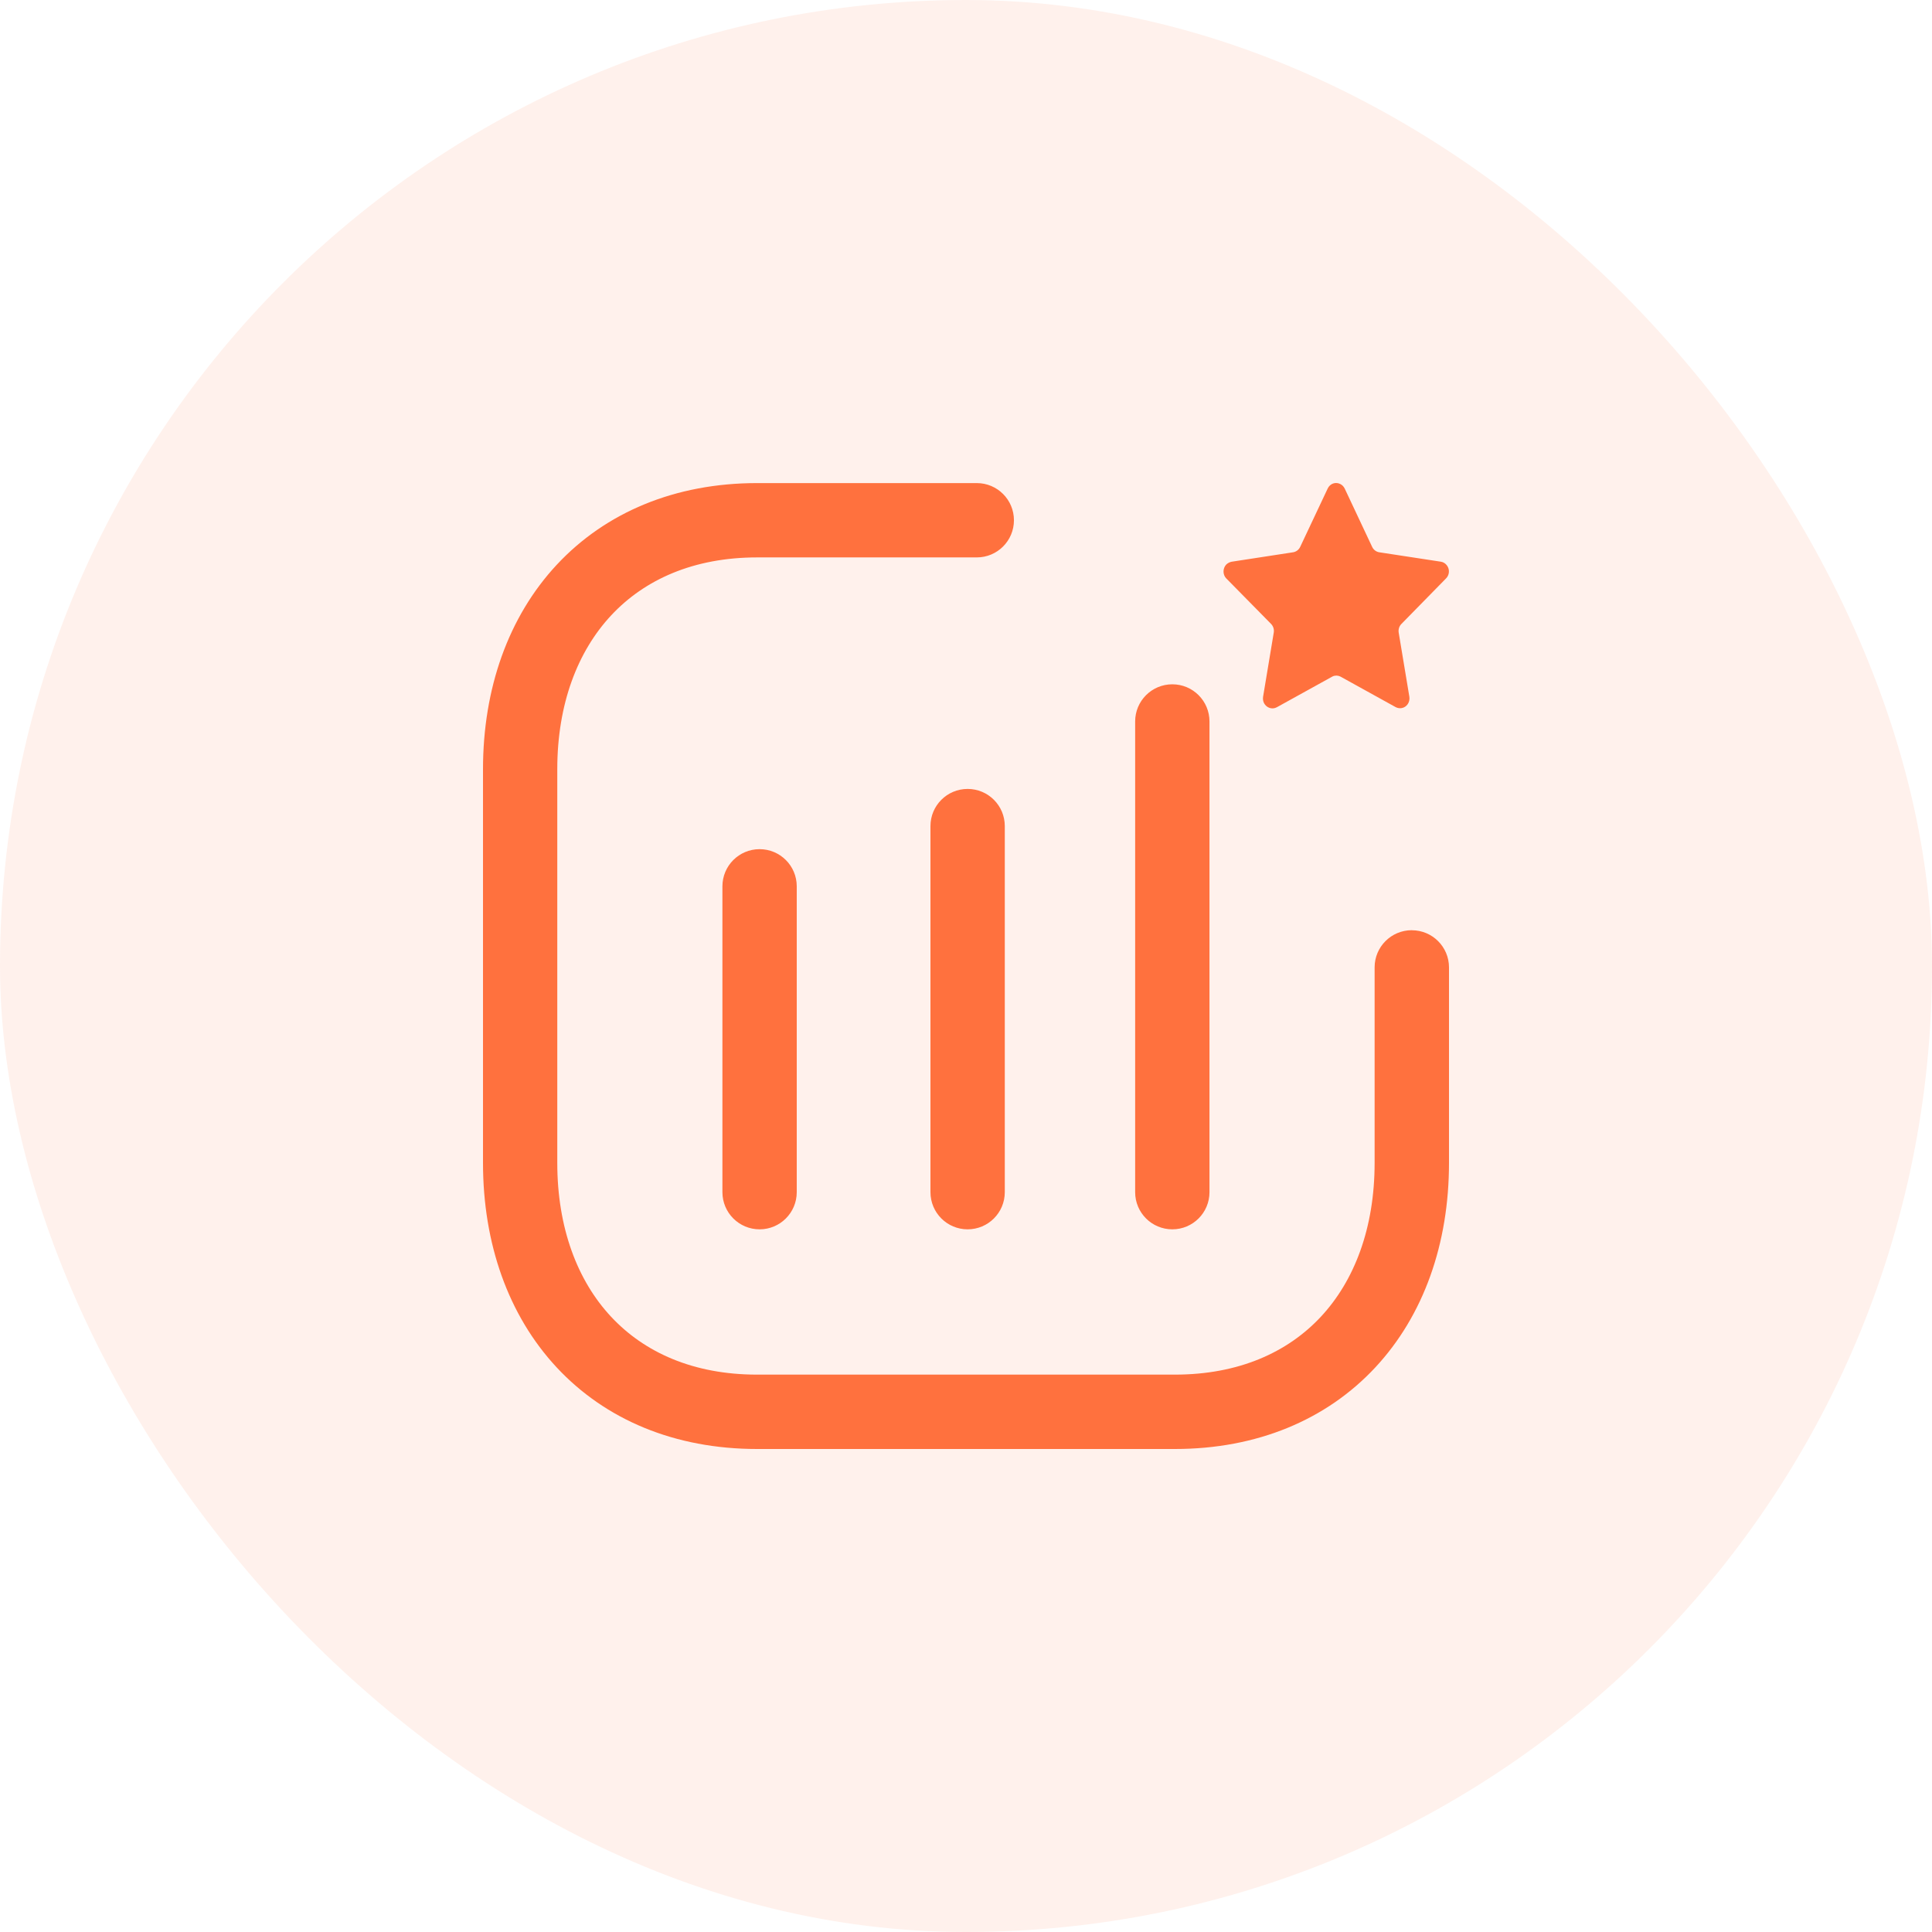 <svg width="560" height="560" viewBox="0 0 560 560" fill="none" xmlns="http://www.w3.org/2000/svg">
<rect opacity="0.1" width="560" height="560" rx="280" fill="#FF713E"/>
<path d="M329.029 345.556V209.12C329.029 203.166 333.848 198.348 339.802 198.348C345.756 198.348 350.575 203.166 350.575 209.12V345.556C350.575 351.509 345.756 356.328 339.802 356.328C333.848 356.328 329.029 351.509 329.029 345.556ZM280.472 228.674C274.518 228.674 269.699 233.492 269.699 239.445V345.556C269.699 351.509 274.518 356.328 280.472 356.328C286.425 356.328 291.244 351.509 291.244 345.556V239.445C291.244 233.492 286.425 228.674 280.472 228.674ZM209.396 256.907V345.556C209.396 351.509 214.215 356.328 220.168 356.328C226.122 356.328 230.941 351.509 230.941 345.556V256.907C230.941 250.954 226.122 246.135 220.168 246.135C214.215 246.135 209.396 250.954 209.396 256.907ZM409.22 269.631C409.215 269.626 409.209 269.624 409.202 269.624C403.253 269.629 398.44 274.446 398.44 280.395V337.054C398.44 355.974 392.575 371.24 382.863 381.658C373.24 391.988 359.034 398.442 340.524 398.442H219.446C200.937 398.442 186.745 391.988 177.107 381.643C167.396 371.225 161.531 355.959 161.531 337.039V222.971C161.531 204.051 167.425 188.799 177.152 178.366C186.804 168.022 201.011 161.568 219.446 161.568H283.124C289.078 161.568 293.897 156.749 293.897 150.796C293.897 144.843 289.078 140.025 283.124 140.025H219.446C195.676 140.025 175.545 148.512 161.398 163.675C147.339 178.764 140 199.586 140 222.971V337.068C140 360.439 147.309 381.26 161.354 396.349C175.486 411.527 195.632 420 219.446 420H340.539C364.368 420 384.514 411.527 398.646 396.349C412.691 381.26 420 360.439 420 337.068V280.41C420 274.46 415.187 269.644 409.238 269.638C409.231 269.638 409.225 269.636 409.22 269.631V269.631ZM355.438 167.661C355.438 167.664 355.435 167.665 355.433 167.663C354.377 166.543 354.379 164.749 355.438 163.631C355.865 163.218 356.411 162.938 356.985 162.82L374.817 160.08C375.716 159.932 376.482 159.343 376.88 158.488L384.838 141.601C385.162 140.909 385.722 140.393 386.415 140.142C387.107 139.907 387.859 139.966 388.507 140.305C389.053 140.584 389.48 141.027 389.76 141.587L397.718 158.503C398.116 159.358 398.897 159.947 399.781 160.08L417.613 162.806C418.335 162.909 418.983 163.307 419.425 163.926C420.265 165.075 420.133 166.681 419.131 167.668L406.206 180.857C405.558 181.505 405.263 182.463 405.425 183.406L408.52 202.017C408.726 203.564 407.739 204.994 406.28 205.244C405.676 205.347 405.057 205.244 404.512 204.949L388.813 196.263C388.698 196.199 388.581 196.138 388.463 196.079V196.079C387.753 195.738 386.933 195.739 386.227 196.083C386.176 196.108 386.127 196.141 386.076 196.167V196.167L370.086 205.008C368.745 205.73 367.109 205.185 366.387 203.815C366.107 203.255 366.019 202.621 366.107 201.988L369.202 183.377C369.364 182.448 369.069 181.505 368.421 180.842L355.443 167.659C355.441 167.657 355.438 167.658 355.438 167.661V167.661ZM379.74 156.967C379.736 156.965 379.734 156.968 379.738 156.97V156.97C379.739 156.97 379.739 156.97 379.74 156.97C379.769 156.971 379.798 157 379.827 157.015L379.74 156.967Z" fill="#FF713E"/>
</svg>
